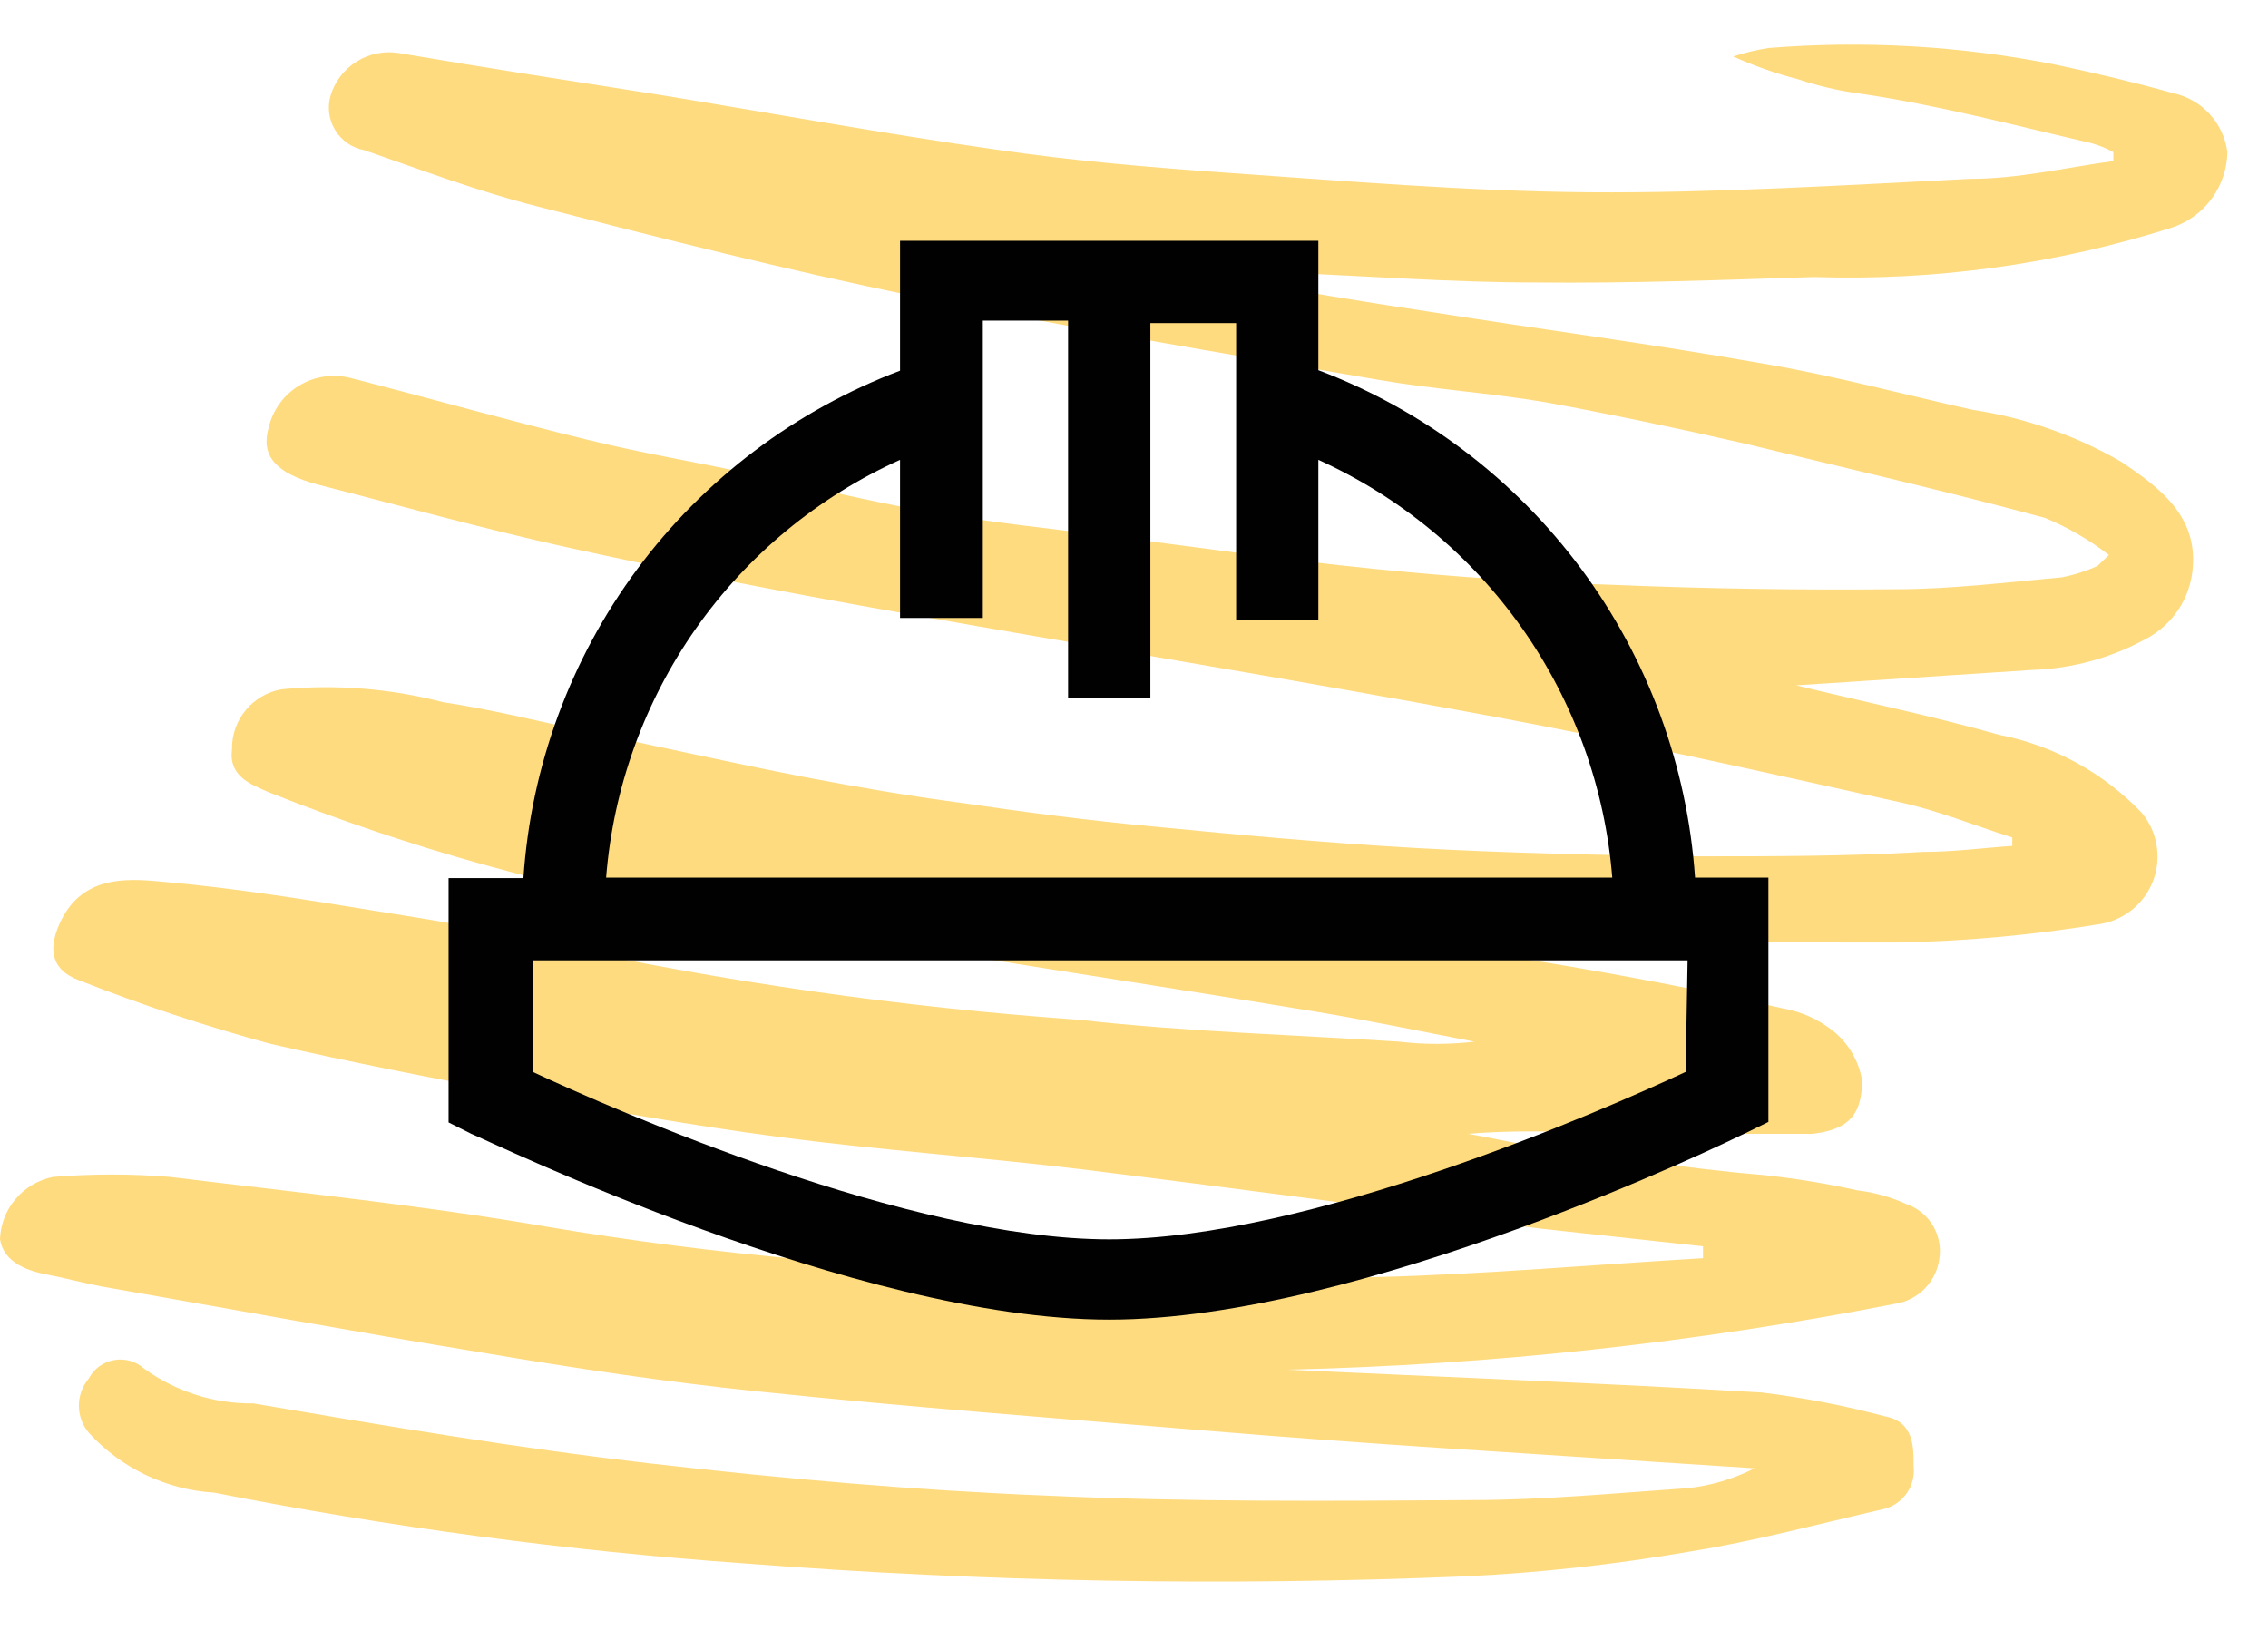 <svg width="32" height="23" viewBox="0 0 32 23" fill="none" xmlns="http://www.w3.org/2000/svg">
<path d="M29.755 7.832C29.479 7.618 29.176 7.442 28.853 7.308C27.455 6.93 26.056 6.608 24.615 6.259C23.671 6.042 22.727 5.846 21.818 5.678C21.035 5.545 20.245 5.496 19.468 5.363C17.266 4.986 15.063 4.622 12.881 4.175C11.098 3.811 9.329 3.363 7.566 2.909C6.741 2.699 5.944 2.398 5.14 2.119C5.056 2.103 4.976 2.071 4.906 2.023C4.835 1.975 4.776 1.912 4.731 1.84C4.686 1.767 4.657 1.686 4.645 1.602C4.634 1.517 4.64 1.431 4.664 1.349C4.724 1.15 4.854 0.98 5.031 0.869C5.207 0.759 5.417 0.716 5.622 0.748C6.853 0.958 8.091 1.147 9.329 1.342C10.909 1.601 12.482 1.888 14.063 2.112C15.119 2.266 16.161 2.356 17.238 2.433C18.965 2.552 20.692 2.699 22.413 2.713C24.133 2.727 26 2.615 27.79 2.524C28.489 2.524 29.147 2.363 29.818 2.273V2.147C29.721 2.093 29.617 2.051 29.511 2.021C28.427 1.769 27.343 1.482 26.245 1.321C25.948 1.282 25.655 1.214 25.371 1.119C25.057 1.038 24.75 0.93 24.454 0.797C24.617 0.744 24.783 0.704 24.951 0.678C26.3 0.569 27.658 0.647 28.986 0.909C29.552 1.028 30.112 1.161 30.664 1.315C30.862 1.358 31.041 1.461 31.177 1.61C31.314 1.759 31.401 1.946 31.427 2.147C31.423 2.382 31.346 2.611 31.207 2.801C31.068 2.992 30.874 3.134 30.65 3.21C29.017 3.728 27.307 3.965 25.594 3.909C24.287 3.951 22.979 4 21.671 3.986C20.483 3.986 19.294 3.895 18.105 3.846C17.661 3.804 17.213 3.804 16.769 3.846C17.888 4.028 19 4.224 20.119 4.391C21.706 4.643 23.308 4.853 24.888 5.133C25.881 5.301 26.853 5.566 27.832 5.783C28.571 5.894 29.283 6.143 29.93 6.517C30.483 6.888 31.007 7.287 30.937 8.028C30.919 8.234 30.849 8.432 30.734 8.605C30.619 8.777 30.463 8.918 30.28 9.014C29.786 9.285 29.235 9.436 28.671 9.454L25.343 9.671C26.259 9.895 27.245 10.098 28.21 10.37C28.976 10.52 29.677 10.904 30.217 11.468C30.325 11.597 30.397 11.752 30.426 11.918C30.456 12.083 30.441 12.253 30.385 12.412C30.328 12.57 30.232 12.71 30.104 12.82C29.976 12.929 29.822 13.003 29.657 13.035C28.707 13.193 27.746 13.282 26.783 13.3C24.615 13.3 22.441 13.3 20.273 13.252C20.206 13.261 20.14 13.278 20.077 13.3C21.021 13.454 21.881 13.587 22.734 13.741C23.587 13.895 24.357 14.049 25.161 14.231C25.416 14.276 25.657 14.384 25.86 14.545C26.079 14.719 26.226 14.969 26.273 15.245C26.273 15.776 26.035 15.944 25.573 16C24.874 16 24.112 16 23.385 16C22.497 16 21.615 15.923 20.713 16C21.007 16.049 21.294 16.119 21.587 16.161C22.678 16.308 23.769 16.489 24.867 16.58C25.316 16.627 25.762 16.699 26.203 16.797C26.445 16.826 26.68 16.892 26.902 16.993C27.056 17.046 27.186 17.152 27.27 17.291C27.354 17.43 27.387 17.594 27.364 17.755C27.344 17.916 27.273 18.065 27.16 18.181C27.048 18.297 26.901 18.374 26.741 18.398C23.912 18.95 21.042 19.261 18.161 19.328C20.392 19.433 22.622 19.517 24.853 19.65C25.441 19.721 26.023 19.834 26.594 19.986C27 20.063 27 20.405 27 20.685C27.016 20.82 26.982 20.956 26.905 21.069C26.828 21.18 26.712 21.261 26.58 21.294C25.664 21.503 24.762 21.748 23.839 21.895C22.785 22.078 21.72 22.195 20.65 22.245C17.274 22.384 13.893 22.324 10.524 22.063C8.005 21.885 5.499 21.551 3.021 21.063C2.344 21.022 1.709 20.718 1.252 20.217C1.162 20.11 1.113 19.975 1.113 19.835C1.113 19.696 1.162 19.561 1.252 19.454C1.287 19.386 1.338 19.327 1.4 19.282C1.462 19.237 1.534 19.206 1.609 19.193C1.685 19.179 1.762 19.183 1.836 19.204C1.91 19.225 1.978 19.263 2.035 19.314C2.482 19.638 3.021 19.81 3.573 19.804C5.427 20.119 7.287 20.433 9.168 20.65C11.049 20.867 12.874 21.028 14.762 21.105C16.755 21.196 18.762 21.182 20.755 21.168C21.776 21.168 22.79 21.07 23.811 21C24.14 20.965 24.46 20.87 24.755 20.72L20.433 20.44C19.266 20.363 18.098 20.279 16.937 20.182C14.839 20.007 12.783 19.853 10.706 19.636C9.406 19.503 8.112 19.308 6.825 19.091C5.021 18.797 3.231 18.468 1.434 18.154C1.175 18.105 0.923 18.035 0.664 17.986C0.406 17.937 0.049 17.825 0 17.482C0.009 17.274 0.087 17.074 0.223 16.916C0.358 16.757 0.544 16.649 0.748 16.608C1.297 16.563 1.849 16.563 2.399 16.608C4.168 16.825 5.951 17.007 7.699 17.308C10.105 17.713 12.539 17.928 14.979 17.951C16.454 18 17.937 18.056 19.413 18.021C20.888 17.986 22.489 17.846 24.028 17.755V17.587L21.713 17.335C19.552 17.056 17.392 16.762 15.224 16.496C13.825 16.328 12.427 16.231 11.028 16.049C9.755 15.881 8.489 15.657 7.231 15.426C6.084 15.21 4.93 14.986 3.804 14.727C2.891 14.478 1.992 14.179 1.112 13.832C0.699 13.678 0.678 13.357 0.867 12.979C1.175 12.37 1.762 12.391 2.266 12.44C3.259 12.524 4.252 12.685 5.245 12.846C6.084 12.979 6.923 13.112 7.748 13.322C10.214 13.856 12.714 14.214 15.231 14.391C16.727 14.559 18.238 14.601 19.741 14.699C20.094 14.741 20.451 14.741 20.804 14.699C20.035 14.552 19.273 14.391 18.503 14.266C16.853 13.993 15.203 13.741 13.553 13.475C12.343 13.28 11.119 13.112 9.916 12.888C7.822 12.538 5.77 11.966 3.797 11.182C3.524 11.063 3.224 10.951 3.273 10.573C3.27 10.372 3.338 10.176 3.467 10.021C3.595 9.866 3.774 9.762 3.972 9.727C4.737 9.654 5.508 9.715 6.252 9.909C6.951 10.014 7.58 10.175 8.245 10.315C9.28 10.531 10.308 10.762 11.35 10.965C12.084 11.105 12.818 11.231 13.559 11.329C14.461 11.461 15.371 11.58 16.28 11.664C17.497 11.783 18.72 11.895 19.951 11.965C21.182 12.035 22.622 12.07 23.958 12.084C25.021 12.084 26.056 12.084 27.147 12.021C27.566 12.021 27.979 11.965 28.392 11.937V11.818C27.86 11.65 27.35 11.44 26.811 11.322C24.916 10.902 23.021 10.475 21.112 10.119C18.175 9.573 15.231 9.098 12.294 8.573C10.853 8.315 9.413 8.035 7.986 7.72C6.818 7.461 5.664 7.14 4.489 6.839C3.881 6.678 3.678 6.426 3.79 6.035C3.819 5.912 3.872 5.796 3.946 5.693C4.02 5.591 4.114 5.505 4.223 5.44C4.331 5.374 4.451 5.332 4.576 5.314C4.701 5.296 4.829 5.303 4.951 5.335C6.07 5.622 7.182 5.937 8.308 6.21C9.07 6.398 9.846 6.524 10.615 6.692C11.385 6.86 12.245 7.07 13.077 7.217C13.909 7.363 14.769 7.454 15.615 7.559C16.874 7.72 18.133 7.902 19.392 8.028C20.503 8.14 21.615 8.217 22.734 8.252C24.068 8.308 25.403 8.328 26.741 8.315C27.532 8.315 28.315 8.217 29.091 8.147C29.265 8.113 29.434 8.059 29.594 7.986L29.755 7.832Z" fill="#FFDB80"/>
<path d="M15.65 18.622C19.231 18.622 24.405 16.098 24.622 15.993L24.951 15.832V12.384H23.916C23.808 10.807 23.25 9.294 22.308 8.025C21.366 6.756 20.08 5.783 18.601 5.224V3.398H12.699V5.231C11.22 5.79 9.933 6.762 8.991 8.031C8.049 9.301 7.491 10.814 7.385 12.391H6.329V15.839L6.65 16C6.902 16.098 12.077 18.622 15.65 18.622ZM23.783 15.126C22.601 15.678 18.476 17.489 15.65 17.489C12.825 17.489 8.699 15.678 7.517 15.126V13.552H23.811L23.783 15.126ZM12.699 6.489V8.72H13.867V4.524H15.07V9.853H16.231V4.559H17.441V8.755H18.601V6.489C19.756 7.012 20.75 7.834 21.48 8.871C22.209 9.908 22.647 11.121 22.748 12.384H8.552C8.652 11.12 9.09 9.906 9.819 8.869C10.549 7.832 11.543 7.01 12.699 6.489Z" fill="#010101"/>
</svg>
